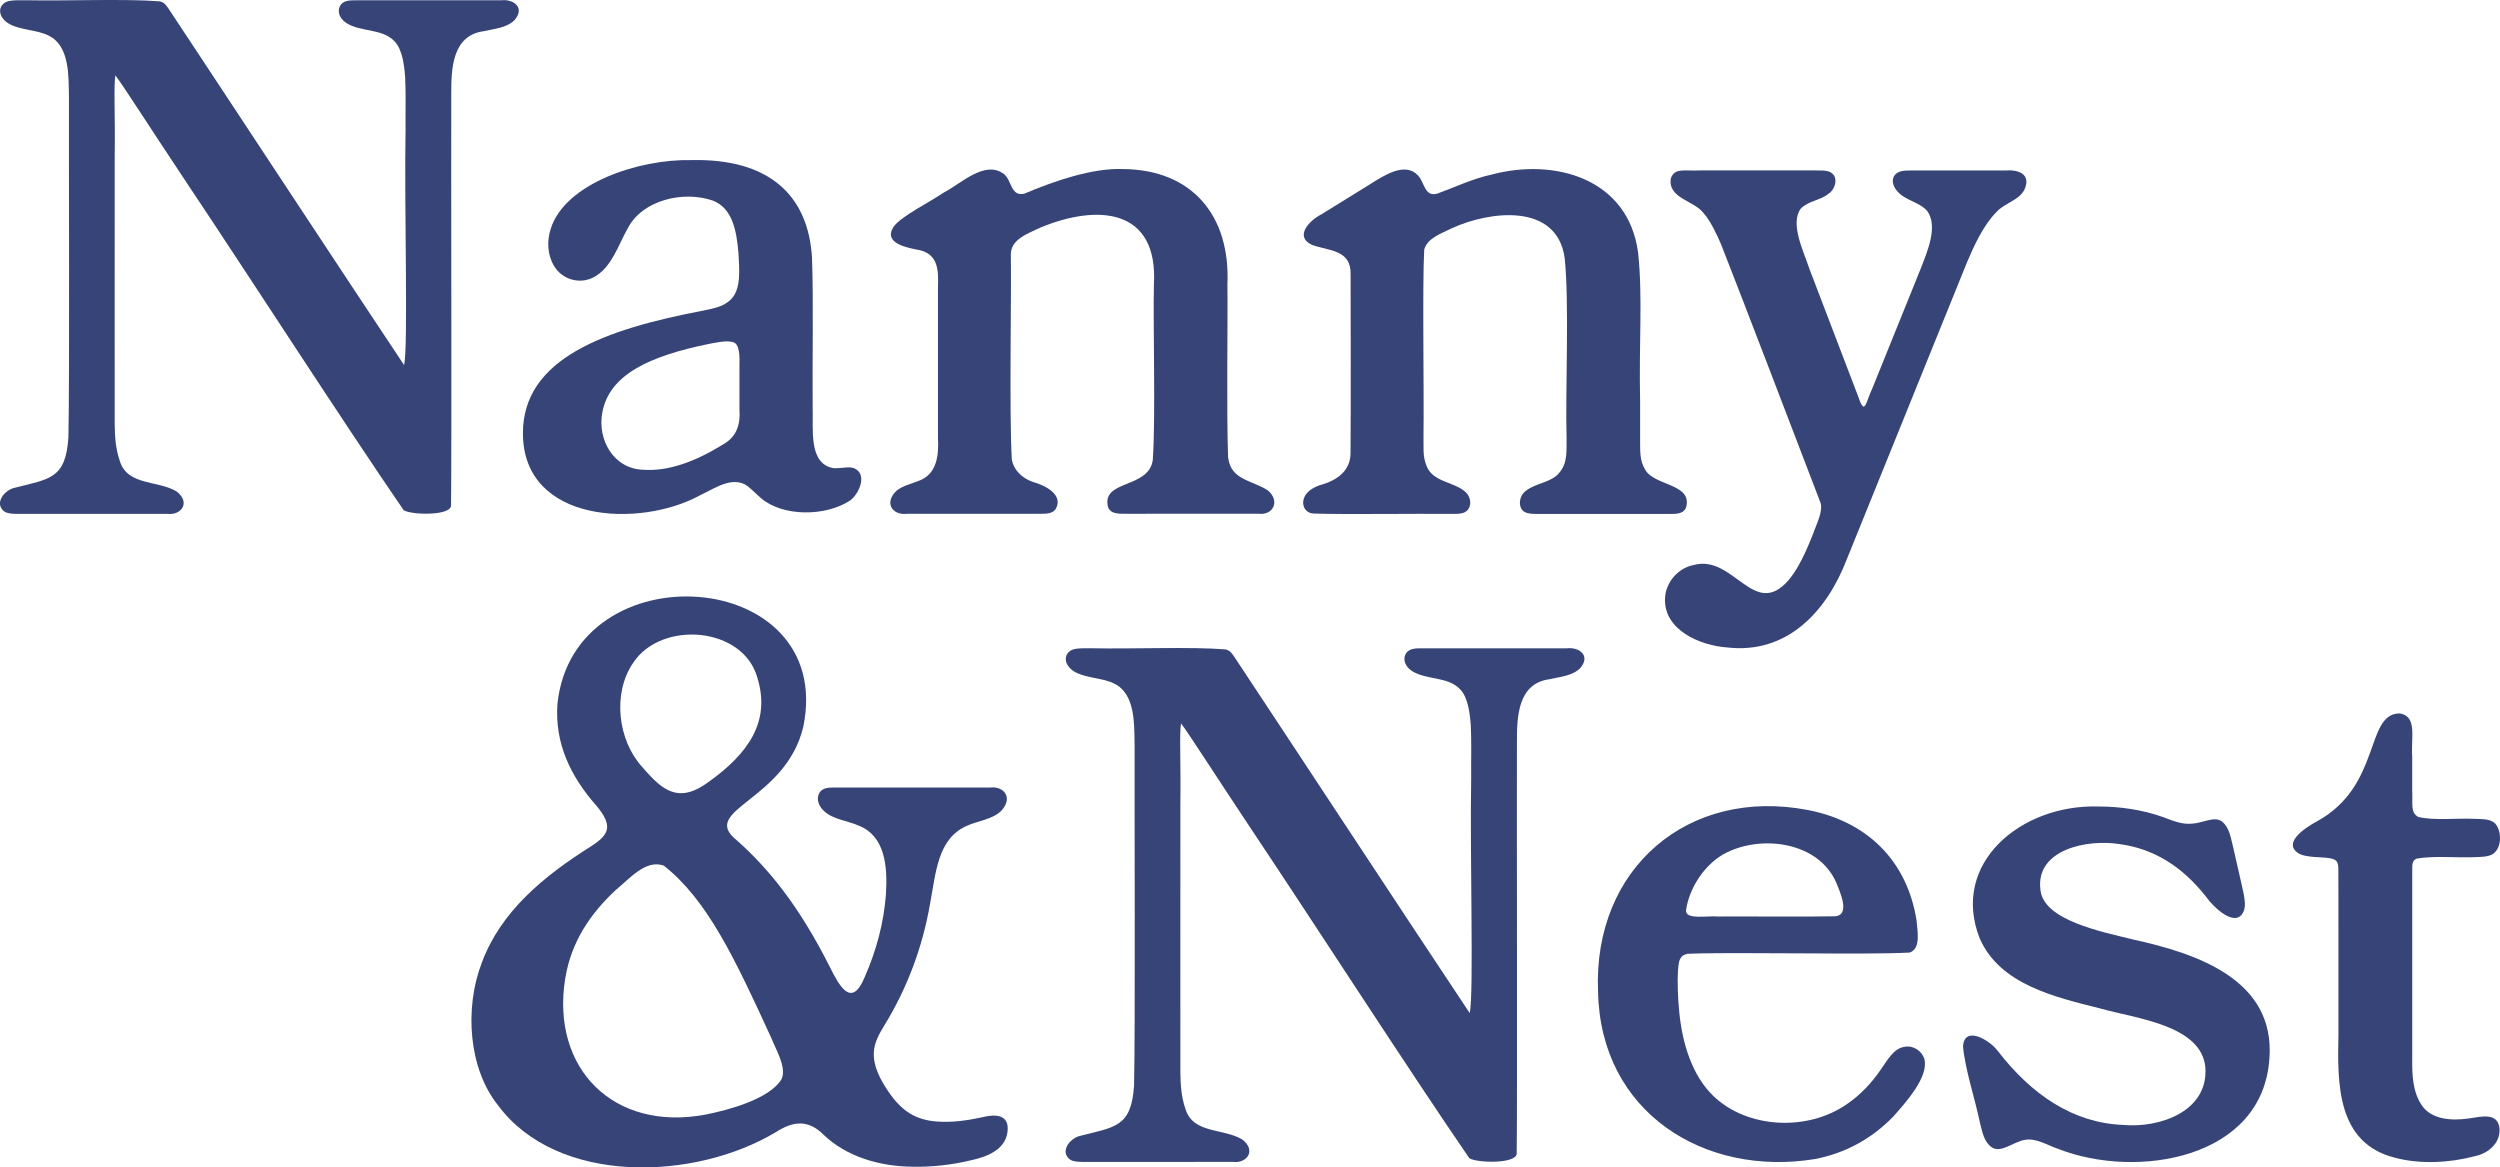 <?xml version="1.0" encoding="UTF-8"?>
<svg id="Layer_1" data-name="Layer 1" xmlns="http://www.w3.org/2000/svg" viewBox="0 0 1280 597.71">
  <defs>
    <style>
      .cls-1 {
        fill: #374477;
      }
    </style>
  </defs>
  <path class="cls-1" d="M174.41,2.55c-1.72,2.39-1.25,6.35,2.64,9.04,7.46,5.03,18.82,2.72,25.17,9.8,3.89,4.23,4.86,12.57,5.24,18.64.4,8.06.1,17.27.19,26.14-.74,38.57,1.42,111.52-.75,120.76C182.38,150.26,96.57,19.81,86.2,4.29c-1.32-1.86-2.09-3.06-4.44-3.6C64.02-.73,33.65.55,13.95.13,7.64.14,3.48-.14,1.43,2.22c-2.98,3.2-.79,7.89,3.47,10.12,5.86,3.16,14.34,2.95,19.96,5.88,11.04,5.25,10.2,21.43,10.44,31.29-.12,31.32.39,144.85-.28,174.57-1.46,21.41-9.75,21.07-28.26,25.86-4.9,1.57-9.06,7.38-5.34,11.24,2.31,2.59,7.25,1.78,14.97,1.93,19.71,0,55.8.02,69.31-.01,7.07.88,12.08-5.82,4.73-11.46-9.48-5.82-25.17-2.81-29.09-15.61-2.3-6.71-2.51-12.9-2.61-18.95-.06-19.83.03-88.34,0-136.91.31-22.02-.6-35.87.34-41.6,4.12,5.4,17.34,26.2,36.72,55.31,32.53,48.68,79.97,122.31,110.9,167.36,4.05,2.49,24.17,2.92,24.24-2.42.39-26.91-.03-184.42.12-210.89,0-12.31.28-29.85,16.74-31.97,5.32-1.25,11.5-1.64,15.57-5.57,5.68-6.46-.35-11.02-6.88-10.24-15.38,0-56.36,0-72.82,0-3.17.06-7.12-.38-9.15,2.25l-.12.17Z"/>
  <path class="cls-1" d="M426.73,239.7c-12.89-2.28-10.27-19.79-10.65-31.37-.22-21.48.47-53.82-.32-76.09-1.78-32.2-21.93-51.19-61.83-50.27-26.79-.6-64.69,11.94-71.97,35.22-2,6.03-1.72,13.3,1.7,18.94,4.01,6.84,12.85,9.58,19.96,5.99,9.46-4.67,12.95-16.79,17.91-25.47,7.64-14.36,28.39-19.06,43.3-14.01,10.32,3.91,12.28,15.77,13.24,26.71.39,8.09,1.78,19.08-4.37,24.45-3.85,3.49-9.07,4.25-14.1,5.31-49.06,9.41-92.14,24.12-91.86,63.05.28,45.67,59.79,48.4,90.74,31.4,8.02-3.78,17.98-11.1,25.86-3.34,1.79,1.51,3.57,3.4,5.42,4.96,11.27,9.43,32.92,9.33,45.53,1.05,4.75-3.56,8.98-13.58,1.97-16.52-2.66-.98-6.61.17-10.21,0l-.31-.02ZM374.94,175.11c3.95.5,3.76,7.54,3.66,12.54,0,7.13,0,14.66,0,21.81.6,8.5-1.75,14.53-8.79,18.33-13.51,8.35-27.42,13.62-40.25,12.73-15.33-.3-23.93-15.47-21.12-29.59,3.66-19.18,24.16-28.63,54.37-34.81,3.71-.73,8.74-1.8,11.84-1.1l.29.08Z"/>
  <path class="cls-1" d="M628.79,234.13c-.9-24.22-.08-69.65-.35-88.41,1.61-35.81-18.51-58.77-53.16-59.16-16.21-.68-35.75,6.26-50.67,12.53-7.01,1.91-6.56-6.6-10.48-9.91-9.77-7.49-22.03,4.82-31.07,9.5-7.4,5.05-21.42,11.88-25.5,17.34-5.65,8.76,7.22,10.87,13.36,12.07,9.73,2.33,9.59,10.89,9.32,19.21,0,18.23,0,60.85,0,76.92.46,8.63-.34,18.86-10.31,22.14-3.58,1.46-7.95,2.43-10.88,4.88-6.65,6.22-2.05,12.8,5.44,11.82,14.01,0,51.5,0,66.94,0,3.25-.07,7.26.41,9.14-2.55,4.05-7.18-5.45-12.02-11.5-13.68-5.46-1.8-10.09-5.94-11.03-11.71-1.37-25.4-.13-82.71-.49-104.52-.27-8.06,8.71-10.97,14.88-13.97,29.34-12.27,60.65-10.24,58.37,29.06-.48,21.63.92,67.65-.56,89.64-1.81,15.1-26.6,10.08-22.91,24.39,1.49,3.69,6.07,3.31,9.56,3.33,15.71,0,54.12.02,67.63-.01,7.2.87,11.03-6.31,4.79-11.82-7.87-5.37-19.12-5.24-20.47-16.86l-.04-.25Z"/>
  <path class="cls-1" d="M863.21,259.98c3.76-12.6-16.73-11.06-21.03-19.8-2.73-4.49-2.37-9.41-2.44-14.71,0-4.58,0-11.66,0-19.96-.67-30.6,1.4-52.84-1.02-76.08-5.01-38.23-42.95-48.59-74.88-40.08-9.95,2.14-18.99,6.54-27.91,9.77-6.61,1.85-6.53-5.71-9.85-9.23-6.74-7.32-17.62.08-24.51,4.38-7.67,4.74-18.2,11.25-24.99,15.45-5.93,2.99-14.14,11.23-4.92,15.64,8.8,3.19,20.3,2.34,19.85,15.38.06,24.22.13,68.36-.03,90.28.37,10.03-6.89,15.06-16.12,17.52-1.9.73-3.63,1.62-4.99,2.74-5.15,4.3-3.63,11.18,2.01,11.65,15.86.53,53,0,70.35.18,3.1-.07,6.9.38,8.89-2.19,1.67-2.2,1.67-5.93-1.02-8.77-5.83-5.63-17.05-5.07-20.25-13.72-2.04-5.23-1.37-8.78-1.52-15.41.32-22.48-.63-77.04.37-95.23,1.65-5.99,8.92-8.29,14.13-10.92,19.62-8.98,53.71-13.09,57.77,15.1,2.46,23.11.29,68.33.99,92.51-.15,6.35.71,12.54-3.9,17.76-3.9,4.8-12.1,5.15-16.93,9.06-3.81,2.71-4.09,8.94-.7,10.79,1.76,1.05,4.23,1.01,6.51,1.04,14.36,0,51.86,0,66.94,0,3.38-.06,7.41.42,9.1-2.93l.09-.2Z"/>
  <path class="cls-1" d="M970.28,89.46c-1.84,2.08-1.54,5.55,1.2,8.51,3.94,4.68,11.37,5.45,15.31,10.13,5.6,7.88-.05,20.81-3.32,29.29-5.18,12.81-17.6,43.54-24.82,61.4-3.71,7.89-3.77,14.61-7.49,3.59-7.08-18.52-19.54-51.12-24.81-64.9-2.81-8.59-10.05-23.04-4.35-30.66,3.76-3.97,10.07-4.16,14.23-7.65,3.66-2.41,4.77-8.09,1.85-10.35-2.14-2.02-6.31-1.46-12.56-1.56-8.47-.01-16.32,0-25.76,0-10.06,0-19.5,0-29.28,0-8.38.37-12.91-1.43-14.98,3.98-1.78,10.24,11.71,11.38,16.63,17.75,3.62,4.02,6.87,11.02,9.05,16.1,9.74,24.56,42,109.07,50.72,131.79,1.28,2.62-.01,7.14-1.35,10.58-3.55,9.2-8.13,21.76-14.87,29.64-17.64,20.29-28.06-13.34-48.44-7.84-8.12,1.54-14.45,8.97-14.75,17.13-.7,16.18,17.97,24.17,32.04,25.13,30.14,3.37,50.53-17.9,60.99-45.07,7.03-17.3,31.58-78.08,48.21-119.12,6.51-16.13,10.64-26.29,13.43-33.17,3.62-8.54,8.42-18.97,15.09-25.69,4.35-4.69,11.52-5.8,14.33-11.53,3.45-7.91-3.24-10.2-9.97-9.66-12.03,0-36.06,0-47.53,0-2.99.07-6.55-.19-8.64,2.02l-.15.17Z"/>
  <path class="cls-1" d="M419.72,405.69c-1.71,2.4-1.26,6.42,2.16,9.55,4.51,4.34,12.42,5.02,18.06,7.59,13.07,5.35,14.6,20.39,13.65,35.21-1.11,14.47-4.86,28.6-10.86,42.23-6.76,16.28-12.96,4.63-17.98-5.43-15.68-31.05-31.06-50-47.65-64.73-19.39-15.58,25.17-19.96,34.21-58.08,16.67-82.06-117.74-91.18-125.92-11.47-1.32,19.72,6.28,36.6,20.47,52.55,3.12,3.88,6.7,9.06,4.08,13.57-1.25,2.33-3.9,4.41-7.03,6.44-24.46,15.37-46.45,33.46-56.2,59.71-9.05,23.49-6.78,54.33,8.28,73.09,30.33,40.9,100.5,38.83,142.35,13.67,8.85-5.66,16.44-6.4,24.16,1.24,11.66,11.25,28.47,16.31,45.32,16.52,10.25.24,20.35-.9,30.21-3.26,8.03-1.73,17.52-5.23,18.79-14.39,1.27-9.31-6.36-9.38-13.02-7.64-7.36,1.6-15.16,2.71-22.7,2.19-10.76-.69-18.26-4.95-25.41-15.6-3.91-5.83-7.65-12.68-7.28-19.81.18-5.01,2.78-9.59,5.41-13.89,11.54-18.73,19.51-39.94,23.35-62.11,3.03-15.82,3.77-33.19,18.57-39.89,5.75-2.76,13.89-3.34,18.27-8.22,5.58-6.46,1.05-12.32-6.08-11.52-15.52-.02-60.26,0-77.77,0-3.27.1-7.25-.48-9.32,2.3l-.13.19ZM400.17,552.5c-6.15,10.33-27.64,15.91-38.79,18.15-47.19,8.94-79.39-23.57-71.99-69.64,3.06-18.77,12.73-33.03,25.81-45.27,7.23-5.88,15.31-15.82,24.63-12.56,22.23,17.45,36.29,47.31,54.99,88.07,2.6,6.53,7.8,14.87,5.48,20.94l-.13.31ZM347.78,406.08c-7.76-.47-13.8-7.49-18.82-13.22-12.64-13.73-15.52-37.71-4.83-53.42,14.45-22.05,56.57-18.69,63.68,7.73,6.88,22.43-4.87,38.83-25.13,53.27-4.18,3.04-9.25,5.88-14.44,5.67l-.46-.02Z"/>
  <path class="cls-1" d="M720.01,334.33c-1.72,2.39-1.25,6.35,2.64,9.04,7.46,5.03,18.82,2.72,25.17,9.8,3.89,4.23,4.86,12.57,5.24,18.64.4,8.06.1,17.27.19,26.14-.74,38.57,1.42,111.52-.75,120.76-24.5-36.66-110.31-167.12-120.68-182.63-1.32-1.86-2.09-3.06-4.44-3.6-17.74-1.42-48.12-.14-67.81-.56-6.31.01-10.47-.27-12.52,2.09-2.98,3.2-.79,7.89,3.47,10.12,5.86,3.16,14.34,2.95,19.96,5.88,11.04,5.25,10.2,21.43,10.44,31.29-.12,31.32.39,144.85-.28,174.57-1.46,21.41-9.75,21.07-28.26,25.86-4.9,1.57-9.06,7.38-5.34,11.24,2.31,2.59,7.25,1.78,14.97,1.93,19.71,0,55.8.02,69.31-.01,7.07.88,12.08-5.82,4.73-11.46-9.48-5.82-25.17-2.81-29.09-15.61-2.3-6.71-2.51-12.9-2.61-18.95-.06-19.83.03-88.34,0-136.91.31-22.02-.6-35.87.34-41.6,4.12,5.4,17.34,26.2,36.72,55.31,32.53,48.68,79.97,122.31,110.9,167.36,4.05,2.49,24.17,2.92,24.24-2.42.39-26.91-.03-184.42.12-210.89,0-12.31.28-29.85,16.74-31.97,5.32-1.25,11.5-1.64,15.57-5.57,5.68-6.46-.35-11.02-6.88-10.24-15.38,0-56.36,0-72.82,0-3.17.06-7.12-.38-9.15,2.25l-.12.17Z"/>
  <path class="cls-1" d="M974.92,535.99c-5.55.98-8.54,6.86-11.83,11.44-4.77,7.03-10.49,13.1-17.34,17.8-20.12,14.13-51.15,12.75-68.65-4.22-10.83-10.56-15.77-26.86-17.32-42.86-.75-7.31-.96-15.29-.69-20.82.47-5.02.51-7.95,4.82-8.98,23.46-1.04,92.3.63,113.88-.64,5.92-2.18,3.85-11.16,3.5-16.37-4.81-30.53-25.17-50.67-55.54-56.59-61.38-11.88-110.18,29.91-107.55,92.86,1.13,61.84,54.35,95.06,111,85.83,15.49-2.96,29.05-10.34,40.13-21.73,6.41-7.24,18.35-20.4,15.93-29.55-1.28-4.16-5.7-7-10.02-6.22l-.32.06ZM863.25,465.99c1.71-11.79,10.04-24.33,21.05-29.62,18.37-8.92,46.55-5.19,55.73,15.24,1.96,4.81,7.52,16.82-.4,17.52-13.49.33-43.44.02-60.18.12-5.06-.53-16.41,1.83-16.2-3.03v-.24Z"/>
  <path class="cls-1" d="M1091.63,480.89c-15.74-3.88-45.4-9.72-46.93-25.28-2.64-21,24.53-26.03,40.49-23.44,17.55,2.39,31.93,11.35,44.12,26.71,3.91,5.67,16.31,17.62,19.79,6.7,1.05-3.99-.97-10.56-2.71-18.57-1-4.43-2.09-9.17-3.08-13.51-1.25-4.9-1.85-9.85-5.72-12.93-3.81-2.89-10.08.95-15.32,1.14-5.4.48-9.47-1.41-15.07-3.46-10.1-3.58-21.81-5.38-32.99-5.32-39.33-1.17-75.73,28.97-60.6,67.54,10.34,23.65,38.56,30.06,61.88,35.9,18.19,5.16,51.41,8.42,53.64,29.93,1.77,22.66-23.24,31.38-42.15,29.66-25.46-1.01-46.77-15.35-64.25-38.05-4.4-5.65-16.95-12.95-17.67-2.16,1.08,11.9,6.19,26.91,8.78,39.54,1.15,4.39,2.02,9.49,5.94,12.11,4.66,3.24,11.2-2.87,16.82-3.77,5.98-1.11,11.58,2.75,17.35,4.65,39.93,15.66,104.78,5.25,108-46.53,2.87-39.97-36.65-53.49-69.84-60.73l-.5-.12Z"/>
  <path class="cls-1" d="M1277.2,421.32c-2.75-2.19-6.65-1.91-10.1-2.07-9.59-.46-20.28,1.01-28.89-.95-4.18-2.3-2.81-6.22-3.16-13.86,0-5.48,0-11.6,0-17.19-.73-9.46,2.76-20.51-6.34-21.98-17.96-.08-9.12,37.07-42.53,55.32-5.1,2.76-17.86,10.7-9.45,16.25,4.26,2.69,13.53,1.6,17.55,2.9,2.29.71,2.82,2.17,2.94,4.33.13,12.9.02,59.4.06,85.6-.51,24.84-1.05,55.54,28.93,63.09,12.99,3.44,28,2.63,40.78-.76,6.94-1.35,13.28-6.75,12.76-14.15-.81-8.38-9.08-6.2-15.52-5.23-9.45,1.41-19.21.39-24.02-6.35-4.93-6.94-5.23-15.77-5.15-23.89,0-14.51,0-52.38,0-77.59,0-7.31,0-13.55,0-17.84.21-3.1-.7-6.14,2.34-7.35,9.01-1.59,20.56-.27,30.68-.77,2.74-.12,5.67-.15,8.02-1.41,4.98-3,4.96-12,1.31-15.91l-.2-.18Z"/>
</svg>